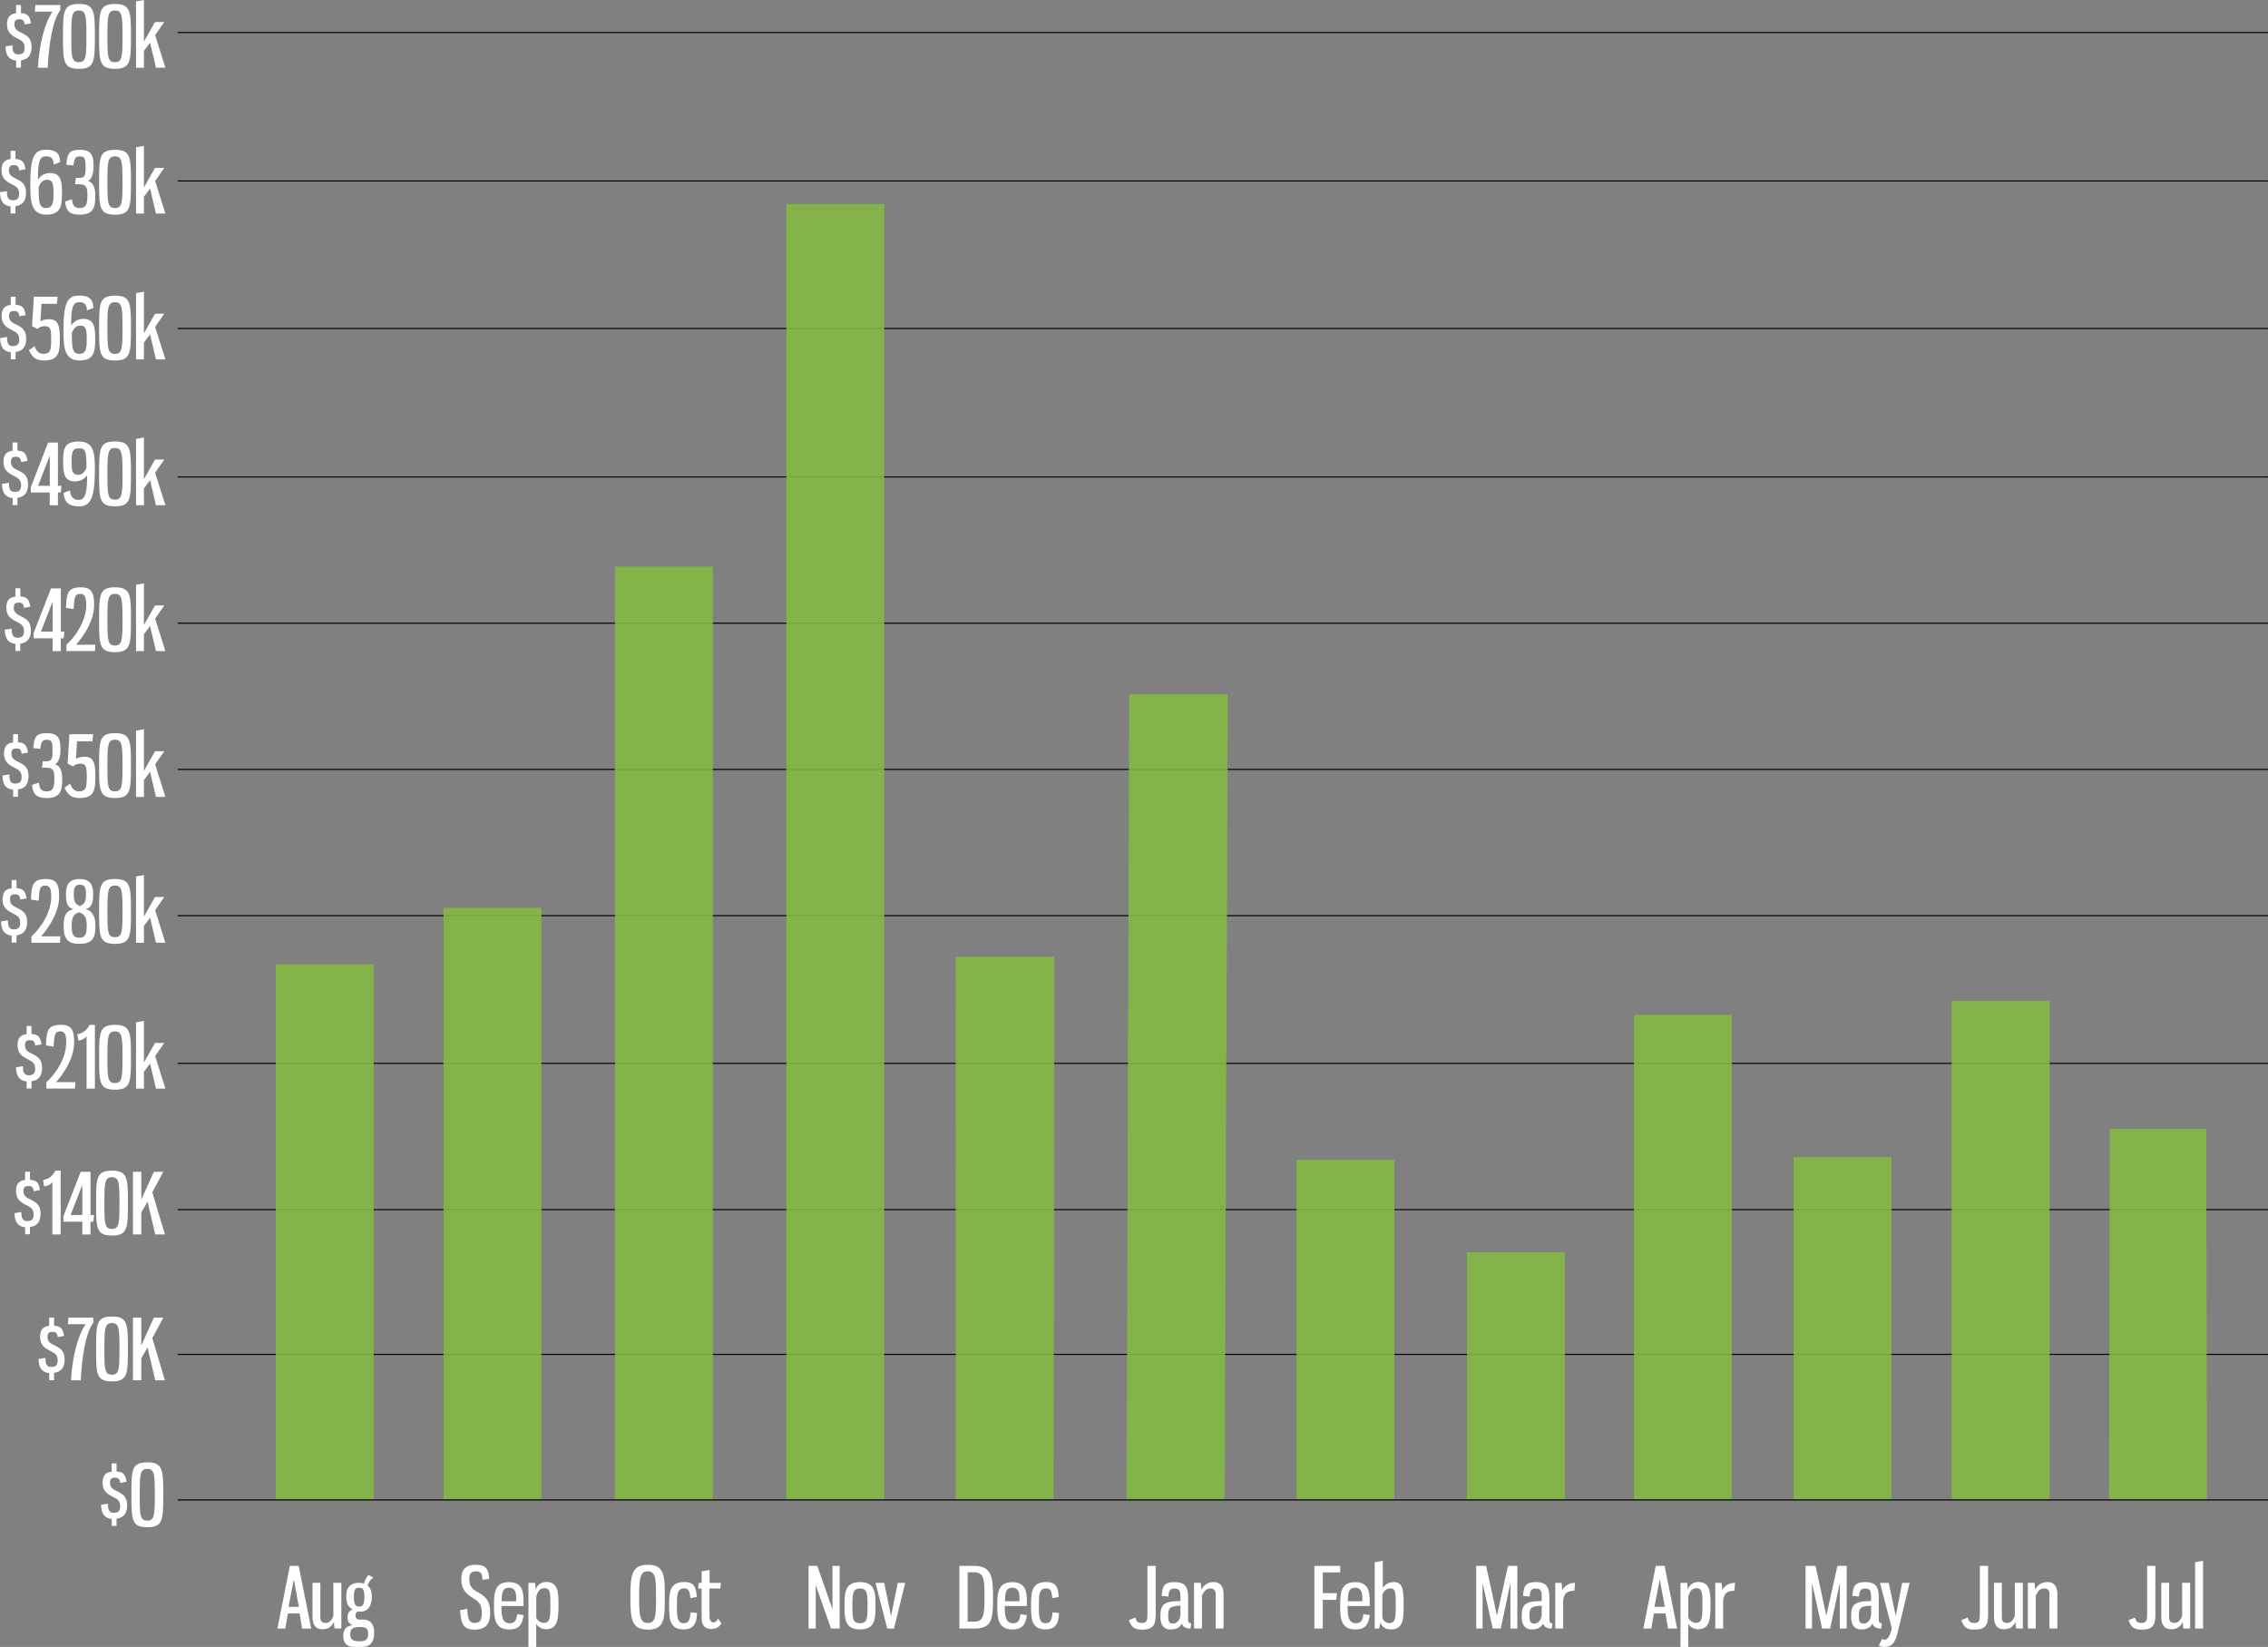 <svg xmlns="http://www.w3.org/2000/svg" xmlns:xlink="http://www.w3.org/1999/xlink" id="Layer_1" x="0px" y="0px" viewBox="0 0 599.49 435.22" style="enable-background:new 0 0 599.49 435.22;" xml:space="preserve"><rect x="0" y="0" width="599.49" height="435.22" fill="#808080" stroke="none"/><style type="text/css">	.st0{opacity:0.878;fill:#84B941;enable-background:new    ;}	.st1{enable-background:new    ;}	.st2{fill:#FFFFFF;}</style><g id="YTD_Total_Monthly_TV_Spend_-_All_MArkets" transform="translate(-4053.364 -379.891)">	<path id="grid_copy_2" d="M4100.32,776.4v-0.29h552.53v0.29H4100.32z M4100.32,737.94v-0.29h552.53v0.29H4100.32z M4100.32,699.68  v-0.28h552.53v0.28H4100.32z M4100.32,661.03v-0.28h552.53v0.28H4100.32z M4100.32,622.01v-0.29h552.53v0.29H4100.32z   M4100.32,583.36v-0.29h552.53v0.29H4100.32z M4100.32,544.72v-0.29h552.53v0.29H4100.32z M4100.32,506.07v-0.29h552.53v0.29  H4100.32z M4100.32,466.85v-0.29h552.53v0.29H4100.32z M4100.32,427.85v-0.28h552.53v0.28L4100.32,427.85z M4100.32,388.63v-0.28  h552.53v0.28H4100.32z"></path>	<path class="st0" d="M4610.84,776.01l0.19-97.83h25.5l0.2,97.83H4610.84z M4569.26,776.01V644.39h25.86v131.63H4569.26z   M4527.46,776.01v-90.34h25.86v90.34H4527.46z M4485.26,776.01V648.09h25.89v127.92H4485.26z M4441.1,776.01v-65.25h25.9v65.25  H4441.1z M4396.07,776.01V686.4h25.87v89.61H4396.07z M4351.16,776.01l0.67-212.64h26.09l-0.88,212.64H4351.16z M4306,776.01  l-0.02-143.27h26.09l-0.2,143.27H4306z M4261.22,776.01V433.82h25.87v342.19H4261.22z M4215.9,776.01V529.61h25.88v246.41H4215.9z   M4170.59,776.01V619.78h25.89v156.23H4170.59z M4126.25,776.01V634.75h25.89v141.26H4126.25z"></path>	<g class="st1">		<path class="st2" d="M4132.56,806.26h-3.09l-0.69,3.98h-2.09l3.29-16.56h2.33l3.33,16.56h-2.42L4132.56,806.26z M4129.63,804.5   h2.73l-1.33-7.25L4129.63,804.5z"></path>		<path class="st2" d="M4141.64,808.5c-0.62,1.22-1.49,1.93-3.02,1.93c-2.11,0-2.65-1.56-2.65-3.22v-9.05h2.07v9.18   c0,0.89,0.44,1.42,1.33,1.42c1.02,0,1.58-0.56,2.11-1.89v-8.71h2.11v12.07h-1.76C4141.72,809.93,4141.64,808.93,4141.64,808.5z"></path>		<path class="st2" d="M4148.68,805.77c-0.27,0-0.53,0-0.78-0.02c-0.4,0.22-0.58,0.51-0.58,1.09c0,0.51,0.31,1.04,1.04,1.04h1.18   c1.42,0,2.73,0.98,2.73,3.33c0,2.8-1.09,3.89-3.51,3.89h-1.87c-1.89,0-2.8-1.18-2.8-2.76c0-1.98,0.8-2.73,2.47-3   c-0.89-0.36-1.33-0.78-1.33-2.07c0-1.16,0.49-1.8,1.38-2.04c-1.25-0.62-1.73-1.8-1.73-3.4c0-1.82,0.6-3.67,3.4-3.67   c0.49,0,0.93,0.09,1.29,0.2c0.29-0.96,0.71-1.8,1.2-2.27l1.25,0.67c-0.6,0.4-1.18,1.27-1.53,2.07c0.89,0.69,1.16,1.87,1.16,3   C4151.64,803.92,4150.84,805.77,4148.68,805.77z M4148.51,813.62c1.6,0,2.16-0.56,2.16-2.02c0-1.42-0.65-1.76-2.05-1.76   c-1.8,0-2.67,0.29-2.67,1.87C4145.95,813.28,4146.7,813.62,4148.51,813.62z M4149.68,801.88c0-1.82-0.31-2.42-1.4-2.42   s-1.38,0.64-1.38,2.42c0,1.8,0.29,2.56,1.38,2.56C4149.35,804.44,4149.68,803.72,4149.68,801.88z"></path>		<path class="st2" d="M4182.66,797.12l-1.76,0.25c-0.09-1.45-0.24-2.25-1.71-2.25c-1.53,0-1.78,0.84-1.78,2.2   c0,1.71,0.8,2.47,2,3.16c1.78,1.02,3.53,1.93,3.53,5.6c0,2.85-1.09,4.45-4.11,4.45c-2.93,0-3.62-1.4-3.85-5.14l1.89-0.38   c0.13,2.8,0.49,3.76,1.96,3.76c1.58,0,1.89-0.93,1.89-2.78c0-2.16-0.87-2.91-2.36-3.82c-1.58-0.93-3.07-2.16-3.07-4.91   c0-2.36,0.89-3.87,3.87-3.87S4182.57,795.03,4182.66,797.12z"></path>		<path class="st2" d="M4191.75,803.35v0.93h-5.85c0.02,2.42,0.11,4.56,2.18,4.56c1.47,0,1.82-0.91,1.98-2.4l1.69,0.25   c-0.31,2.49-1.18,3.8-3.8,3.8c-3.82,0-4.02-3.02-4.02-6.22c0-3.47,0.2-6.29,3.94-6.29   C4191.68,797.97,4191.75,800.88,4191.75,803.35z M4185.95,803.04h3.85v-0.89c0-1.47-0.31-2.69-1.91-2.69   C4186.12,799.46,4186.01,800.92,4185.95,803.04z"></path>		<path class="st2" d="M4193.06,798.17h1.76c0.07,0.58,0.11,1.16,0.13,1.73c0.49-1.13,1.31-1.96,2.82-1.96   c3.07,0,3.22,2.69,3.22,5.89c0,4.02-0.22,6.6-3.38,6.6c-1.09,0-2.18-0.73-2.51-1.47v6.14h-2.05V798.17z M4198.86,803.92   c0-2.96-0.04-4.34-1.53-4.34c-1.4,0-1.91,1-2.22,2.27v5.51c0.27,0.64,1,1.38,2.02,1.38   C4198.75,808.75,4198.86,807.3,4198.86,803.92z"></path>		<path class="st2" d="M4229.1,801.97c0,5.78-0.11,8.56-4.49,8.56c-4.38,0-4.62-2.89-4.62-8.56c0-5.62,0.24-8.58,4.62-8.58   C4228.99,793.39,4229.1,796.23,4229.1,801.97z M4222.3,801.97c0,4.91,0.2,6.8,2.31,6.8c2.09,0,2.16-1.89,2.16-6.8   c0-4.89-0.07-6.85-2.16-6.85C4222.5,795.12,4222.3,797.1,4222.3,801.97z"></path>		<path class="st2" d="M4237.53,801.92l-1.71,0.27c-0.11-1.82-0.4-2.56-1.6-2.56c-1.89,0-1.93,1.73-1.93,4.58s0.04,4.62,1.76,4.62   c1.49,0,1.71-1.07,1.85-2.87l1.71,0.18c-0.09,2.16-0.49,4.33-3.56,4.33c-3.76,0-3.82-2.89-3.82-6.27c0-3.42,0.07-6.25,4-6.25   C4236.68,797.97,4237.39,799.03,4237.53,801.92z"></path>		<path class="st2" d="M4240.91,798.17h3.02l-0.18,1.49h-2.85v7.49c0,0.91,0.51,1.47,0.98,1.47c0.64,0,0.98-0.36,1.29-1.02   l0.87,1.29c-0.38,0.76-1.27,1.47-2.69,1.47c-1.6,0-2.53-0.89-2.53-2.93v-7.76h-0.91l0.16-1.49h0.76v-3.05l2.09-0.36V798.17z"></path>		<path class="st2" d="M4267.1,793.68h2.29l4.02,11.47v-11.47h1.89v16.56h-2.27l-4.05-11.45v11.45h-1.89V793.68z"></path>		<path class="st2" d="M4284.79,804.26c0,3.29-0.04,6.22-4.11,6.22c-4.07,0-4.09-2.93-4.09-6.22c0-3.33,0.04-6.29,4.09-6.29   C4284.77,797.97,4284.79,800.92,4284.79,804.26z M4278.68,804.26c0,3.18,0.04,4.58,2,4.58c1.96,0,2-1.4,2-4.58   c0-3.2-0.04-4.6-2-4.6C4278.73,799.66,4278.68,801.06,4278.68,804.26z"></path>		<path class="st2" d="M4288.89,806.97l1.78-8.8h1.96l-2.96,12.07h-1.78l-3.11-12.07h2.31L4288.89,806.97z"></path>		<path class="st2" d="M4310.67,793.68c4.8,0,5.18,2.76,5.18,8.29c0,6.05-0.33,8.27-5.02,8.27h-3.87v-16.56H4310.67z    M4309.14,795.37v13.05h1.73c2.51,0,2.73-1.82,2.73-6.45c0-4.85-0.13-6.6-2.89-6.6H4309.14z"></path>		<path class="st2" d="M4324.79,803.35v0.93h-5.85c0.02,2.42,0.11,4.56,2.18,4.56c1.47,0,1.82-0.91,1.98-2.4l1.69,0.25   c-0.31,2.49-1.18,3.8-3.8,3.8c-3.82,0-4.02-3.02-4.02-6.22c0-3.47,0.2-6.29,3.94-6.29   C4324.73,797.97,4324.79,800.88,4324.79,803.35z M4318.99,803.04h3.85v-0.89c0-1.47-0.31-2.69-1.91-2.69   C4319.17,799.46,4319.06,800.92,4318.99,803.04z"></path>		<path class="st2" d="M4333.2,801.92l-1.71,0.27c-0.11-1.82-0.4-2.56-1.6-2.56c-1.89,0-1.93,1.73-1.93,4.58s0.04,4.62,1.76,4.62   c1.49,0,1.71-1.07,1.85-2.87l1.71,0.18c-0.09,2.16-0.49,4.33-3.56,4.33c-3.76,0-3.82-2.89-3.82-6.27c0-3.42,0.07-6.25,4-6.25   C4332.35,797.97,4333.06,799.03,4333.2,801.92z"></path>		<path class="st2" d="M4358.85,806.24c0,2.69-0.31,4.29-3.65,4.29c-2.13,0-2.91-0.84-3.45-2.51l1.71-0.67   c0.22,0.93,0.6,1.42,1.69,1.42c1.38,0,1.51-0.71,1.51-2.4v-12.69h2.18V806.24z"></path>		<path class="st2" d="M4367.41,802.28v5.62c0,0.87,0.4,0.96,0.82,0.96l-0.18,1.38c-1.51,0-2.11-0.6-2.27-1.33   c-0.56,0.98-1.36,1.58-3,1.58c-2.11,0-2.69-1.64-2.69-3.29c0-3.16,0.67-4.22,5.29-4.22v-0.91c0-1.69-0.16-2.4-1.58-2.4   c-1.2,0-1.49,0.6-1.6,2.11l-1.76-0.16c0.16-2.51,0.6-3.65,3.31-3.65C4366.86,797.97,4367.41,799.41,4367.41,802.28z    M4365.39,804.19c-2.85,0.16-3.25,0.51-3.25,2.87c0,1.2,0.27,1.87,1.18,1.87c1.16,0,1.8-0.78,2.07-2.16V804.19z"></path>		<path class="st2" d="M4370.93,799.92c0.71-1.22,1.67-1.96,3.2-1.96c2.11,0,2.65,1.56,2.65,3.22v9.05h-2.09v-9.16   c0-0.89-0.49-1.42-1.4-1.42c-1.02,0-1.58,0.56-2.22,1.89v8.69h-2.09v-12.07h1.76C4370.79,798.5,4370.9,799.5,4370.93,799.92z"></path>		<path class="st2" d="M4407.61,793.68v1.73h-4.6v5.49h3.74l-0.18,1.76h-3.56v7.58h-2.22v-16.56H4407.61z"></path>		<path class="st2" d="M4415.42,803.35v0.93h-5.85c0.02,2.42,0.11,4.56,2.18,4.56c1.47,0,1.82-0.91,1.98-2.4l1.69,0.25   c-0.31,2.49-1.18,3.8-3.8,3.8c-3.82,0-4.02-3.02-4.02-6.22c0-3.47,0.2-6.29,3.94-6.29   C4415.35,797.97,4415.42,800.88,4415.42,803.35z M4409.61,803.04h3.85v-0.89c0-1.47-0.31-2.69-1.91-2.69   C4409.79,799.46,4409.68,800.92,4409.61,803.04z"></path>		<path class="st2" d="M4418.86,799.54c0.44-0.73,1.31-1.58,2.96-1.58c2.49,0,2.56,2.36,2.56,6.34c0,3.25-0.07,6.18-3.27,6.18   c-1.6,0-2.31-0.67-2.93-1.8c0,0.22-0.11,1.25-0.33,1.56h-1.11v-17.52l2.13-0.38V799.54z M4418.75,801.28v6.11   c0.33,0.89,1.04,1.42,1.82,1.42c1.58,0,1.73-1.2,1.73-4.58c0-3.51-0.07-4.6-1.42-4.6   C4419.84,799.63,4419.13,800.32,4418.75,801.28z"></path>		<path class="st2" d="M4445.25,798.17v12.07h-1.69v-16.56h2.62l2.87,13.14l2.91-13.14h2.47v16.56h-1.82v-12.07l-2.56,12.07h-2.13   L4445.25,798.17z"></path>		<path class="st2" d="M4462.91,802.28v5.62c0,0.87,0.4,0.96,0.82,0.96l-0.18,1.38c-1.51,0-2.11-0.6-2.27-1.33   c-0.56,0.98-1.36,1.58-3,1.58c-2.11,0-2.69-1.64-2.69-3.29c0-3.16,0.67-4.22,5.29-4.22v-0.91c0-1.69-0.16-2.4-1.58-2.4   c-1.2,0-1.49,0.6-1.6,2.11l-1.76-0.16c0.16-2.51,0.6-3.65,3.31-3.65C4462.35,797.97,4462.91,799.41,4462.91,802.28z    M4460.88,804.19c-2.85,0.16-3.25,0.51-3.25,2.87c0,1.2,0.27,1.87,1.18,1.87c1.16,0,1.8-0.78,2.07-2.16V804.19z"></path>		<path class="st2" d="M4466.11,798.17c0.11,0.6,0.18,1.27,0.18,1.98c0.58-1.24,1.85-1.98,3.4-1.98l-0.18,2.09   c-2.05,0-2.69,0.82-2.96,2.45v7.54h-2.09v-12.07H4466.11z"></path>		<path class="st2" d="M4493.61,806.26h-3.09l-0.69,3.98h-2.09l3.29-16.56h2.33l3.33,16.56h-2.42L4493.61,806.26z M4490.68,804.5   h2.73l-1.33-7.25L4490.68,804.5z"></path>		<path class="st2" d="M4497.57,798.17h1.76c0.07,0.58,0.11,1.16,0.13,1.73c0.49-1.13,1.31-1.96,2.82-1.96   c3.07,0,3.22,2.69,3.22,5.89c0,4.02-0.22,6.6-3.38,6.6c-1.09,0-2.18-0.73-2.51-1.47v6.14h-2.05V798.17z M4503.37,803.92   c0-2.96-0.04-4.34-1.53-4.34c-1.4,0-1.91,1-2.22,2.27v5.51c0.27,0.64,1,1.38,2.02,1.38   C4503.26,808.75,4503.37,807.3,4503.37,803.92z"></path>		<path class="st2" d="M4508.4,798.17c0.11,0.6,0.18,1.27,0.18,1.98c0.58-1.24,1.85-1.98,3.4-1.98l-0.18,2.09   c-2.05,0-2.69,0.82-2.96,2.45v7.54h-2.09v-12.07H4508.4z"></path>		<path class="st2" d="M4532.32,798.17v12.07h-1.69v-16.56h2.62l2.87,13.14l2.91-13.14h2.47v16.56h-1.82v-12.07l-2.56,12.07h-2.13   L4532.32,798.17z"></path>		<path class="st2" d="M4549.97,802.28v5.62c0,0.87,0.4,0.96,0.82,0.96l-0.18,1.38c-1.51,0-2.11-0.6-2.27-1.33   c-0.56,0.98-1.36,1.58-3,1.58c-2.11,0-2.69-1.64-2.69-3.29c0-3.16,0.67-4.22,5.29-4.22v-0.91c0-1.69-0.16-2.4-1.58-2.4   c-1.2,0-1.49,0.6-1.6,2.11l-1.76-0.16c0.16-2.51,0.6-3.65,3.31-3.65C4549.42,797.97,4549.97,799.41,4549.97,802.28z    M4547.95,804.19c-2.85,0.16-3.25,0.51-3.25,2.87c0,1.2,0.27,1.87,1.18,1.87c1.16,0,1.8-0.78,2.07-2.16V804.19z"></path>		<path class="st2" d="M4554.46,806.95l1.69-8.78h1.98l-3.13,12.96c-0.53,2.22-1.2,3.98-3.47,3.98c-0.62,0-1.09-0.09-1.56-0.38   l0.89-1.76c0.2,0.13,0.44,0.25,0.67,0.25c0.62,0,1.38-0.76,1.89-3.07l-3.13-11.98h2.31L4554.46,806.95z"></path>		<path class="st2" d="M4578.88,806.24c0,2.69-0.31,4.29-3.65,4.29c-2.13,0-2.91-0.84-3.45-2.51l1.71-0.67   c0.22,0.93,0.6,1.42,1.69,1.42c1.38,0,1.51-0.71,1.51-2.4v-12.69h2.18V806.24z"></path>		<path class="st2" d="M4586.1,808.5c-0.62,1.22-1.49,1.93-3.02,1.93c-2.11,0-2.65-1.56-2.65-3.22v-9.05h2.07v9.18   c0,0.89,0.44,1.42,1.33,1.42c1.02,0,1.58-0.56,2.11-1.89v-8.71h2.11v12.07h-1.76C4586.19,809.93,4586.1,808.93,4586.1,808.5z"></path>		<path class="st2" d="M4591.33,799.92c0.71-1.22,1.67-1.96,3.2-1.96c2.11,0,2.65,1.56,2.65,3.22v9.05h-2.09v-9.16   c0-0.89-0.49-1.42-1.4-1.42c-1.02,0-1.58,0.56-2.22,1.89v8.69h-2.09v-12.07h1.76C4591.19,798.5,4591.3,799.5,4591.33,799.92z"></path>		<path class="st2" d="M4623.1,806.24c0,2.69-0.31,4.29-3.65,4.29c-2.13,0-2.91-0.84-3.45-2.51l1.71-0.67   c0.22,0.93,0.6,1.42,1.69,1.42c1.38,0,1.51-0.71,1.51-2.4v-12.69h2.18V806.24z"></path>		<path class="st2" d="M4630.32,808.5c-0.62,1.22-1.49,1.93-3.02,1.93c-2.11,0-2.65-1.56-2.65-3.22v-9.05h2.07v9.18   c0,0.89,0.44,1.42,1.33,1.42c1.02,0,1.58-0.56,2.11-1.89v-8.71h2.11v12.07h-1.76C4630.41,809.93,4630.32,808.93,4630.32,808.5z"></path>		<path class="st2" d="M4633.59,810.24v-17.52l2.09-0.38v17.9H4633.59z"></path>	</g>	<g class="st1">		<path class="st2" d="M4057.63,397.79v-1.89c-1.82-0.2-2.8-1.31-2.8-3.76l1.8-0.27c0,1.33,0.2,2.4,1.51,2.4   c1.42,0,1.73-0.67,1.73-1.76c0-1.36-0.67-1.87-1.89-2.45c-1.76-0.85-2.76-1.76-2.76-3.71c0-1.6,0.53-2.76,2.4-2.96v-2.18h1.29   v2.13c1.87,0.16,2.33,0.82,2.65,2.73l-1.65,0.31c-0.16-0.98-0.44-1.4-1.42-1.4c-0.76,0-1.31,0.24-1.31,1.29c0,1,0.4,1.6,1.53,2.13   c1.8,0.87,3,1.51,3,3.89c0,2.07-0.87,3.31-2.8,3.54v1.93H4057.63z"></path>		<path class="st2" d="M4062.72,381.22h6.58v1.36c-2.11,2.71-3.07,9.52-3.33,15.21h-2.58c0.27-5.71,1.71-11.72,3.85-14.83h-4.69   L4062.72,381.22z"></path>		<path class="st2" d="M4078.44,389.52c0,6.6-0.09,8.56-4.22,8.56c-4.16,0-4.2-1.98-4.2-8.56c0-6.6,0.04-8.58,4.2-8.58   C4078.35,380.94,4078.44,382.89,4078.44,389.52z M4072.22,389.52c0,5.36,0.04,6.8,2,6.8c1.91,0,1.98-1.45,1.98-6.8   s-0.07-6.85-1.98-6.85C4072.28,382.67,4072.22,384.16,4072.22,389.52z"></path>		<path class="st2" d="M4087.98,389.52c0,6.6-0.09,8.56-4.22,8.56c-4.16,0-4.2-1.98-4.2-8.56c0-6.6,0.04-8.58,4.2-8.58   C4087.89,380.94,4087.98,382.89,4087.98,389.52z M4081.76,389.52c0,5.36,0.04,6.8,2,6.8c1.91,0,1.98-1.45,1.98-6.8   s-0.07-6.85-1.98-6.85C4081.82,382.67,4081.76,384.16,4081.76,389.52z"></path>		<path class="st2" d="M4093.03,391.16l-1.62,2.18v4.45h-2.09v-17.52l2.09-0.38v11l2.93-5.18h2.45l-2.42,3.47l2.71,8.6h-2.49   L4093.03,391.16z"></path>	</g>	<g class="st1">		<path class="st2" d="M4056.17,436.33v-1.89c-1.82-0.2-2.8-1.31-2.8-3.76l1.8-0.27c0,1.33,0.2,2.4,1.51,2.4   c1.42,0,1.73-0.67,1.73-1.76c0-1.36-0.67-1.87-1.89-2.45c-1.76-0.85-2.76-1.76-2.76-3.71c0-1.6,0.53-2.76,2.4-2.96v-2.18h1.29   v2.13c1.87,0.16,2.33,0.82,2.65,2.73l-1.65,0.31c-0.16-0.98-0.44-1.4-1.42-1.4c-0.76,0-1.31,0.24-1.31,1.29c0,1,0.4,1.6,1.53,2.13   c1.8,0.87,3,1.51,3,3.89c0,2.07-0.87,3.31-2.8,3.54v1.93H4056.17z"></path>		<path class="st2" d="M4063.39,427.39c0.69-1.18,2-1.78,3.18-1.78c2.96,0,3.18,2.25,3.18,5.29c0,3.45-0.31,5.71-4.18,5.71   c-4.09,0-4.2-3.78-4.2-8.03c0-7.16,1-9.12,4.09-9.12c2.76,0,3.71,0.93,3.82,3.25l-1.71,0.67c-0.11-1.4-0.44-2.18-2-2.18   C4063.66,421.21,4063.41,422.88,4063.39,427.39z M4063.57,429.46c0.04,3.89,0.13,5.4,1.96,5.4c1.85,0,1.98-1.56,1.98-3.76   c0-2.6-0.11-3.71-1.8-3.71C4064.77,427.39,4063.93,428.17,4063.57,429.46z"></path>		<path class="st2" d="M4078.09,424.03c0,1.58-0.47,3.31-1.47,3.65c1.49,0.47,1.93,1.96,1.93,3.87c0,2.76-0.24,5.07-4.09,5.07   c-2.98,0-3.69-1.31-3.89-3.47l1.8-0.6c0.22,1.51,0.53,2.31,2.05,2.31c1.82,0,2.05-1.16,2.05-3.47c0-1.96-0.33-2.8-2.07-2.8h-1.18   l0.18-1.69h1c1.31,0,1.6-0.62,1.6-2.67c0-2.16-0.11-3.02-1.51-3.02c-1.22,0-1.53,0.6-1.71,2.4l-1.87-0.18   c0.18-2.96,0.76-3.96,3.58-3.96C4077.84,419.47,4078.09,421.32,4078.09,424.03z"></path>		<path class="st2" d="M4087.98,428.06c0,6.6-0.09,8.56-4.22,8.56c-4.16,0-4.2-1.98-4.2-8.56c0-6.6,0.04-8.58,4.2-8.58   C4087.89,419.47,4087.98,421.43,4087.98,428.06z M4081.76,428.06c0,5.36,0.04,6.8,2,6.8c1.91,0,1.98-1.45,1.98-6.8   s-0.07-6.85-1.98-6.85C4081.82,421.21,4081.76,422.7,4081.76,428.06z"></path>		<path class="st2" d="M4093.03,429.7l-1.62,2.18v4.45h-2.09v-17.52l2.09-0.38v11l2.93-5.18h2.45l-2.42,3.47l2.71,8.6h-2.49   L4093.03,429.7z"></path>	</g>	<g class="st1">		<path class="st2" d="M4056.21,474.87v-1.89c-1.82-0.2-2.8-1.31-2.8-3.76l1.8-0.27c0,1.33,0.2,2.4,1.51,2.4   c1.42,0,1.73-0.67,1.73-1.76c0-1.36-0.67-1.87-1.89-2.45c-1.76-0.85-2.76-1.76-2.76-3.71c0-1.6,0.53-2.76,2.4-2.96v-2.18h1.29   v2.13c1.87,0.16,2.33,0.82,2.65,2.73l-1.65,0.31c-0.16-0.98-0.44-1.4-1.42-1.4c-0.76,0-1.31,0.24-1.31,1.29c0,1,0.4,1.6,1.53,2.13   c1.8,0.87,3,1.51,3,3.89c0,2.07-0.87,3.31-2.8,3.54v1.93H4056.21z"></path>		<path class="st2" d="M4064.33,460.17l-0.29,4.65c0.51-0.38,1.29-0.56,2.36-0.56c2.31,0,2.78,1.67,2.78,5.02   c0,3.71-0.24,5.87-4.2,5.87c-2.13,0-3.11-0.89-3.98-2.71l1.49-1.09c0.49,1.29,1.13,2.05,2.33,2.05c2.02,0,2.07-1.27,2.07-3.96   c0-2.4-0.13-3.36-1.65-3.36c-0.82,0-1.42,0.22-1.96,0.73l-1.45-0.73l0.49-7.78h6.27l-0.2,1.87H4064.33z"></path>		<path class="st2" d="M4072.17,465.93c0.69-1.18,2-1.78,3.18-1.78c2.96,0,3.18,2.25,3.18,5.29c0,3.45-0.31,5.71-4.18,5.71   c-4.09,0-4.2-3.78-4.2-8.03c0-7.16,1-9.12,4.09-9.12c2.76,0,3.71,0.93,3.82,3.25l-1.71,0.67c-0.11-1.4-0.44-2.18-2-2.18   C4072.44,459.75,4072.2,461.42,4072.17,465.93z M4072.35,468c0.04,3.89,0.13,5.4,1.96,5.4c1.85,0,1.98-1.56,1.98-3.76   c0-2.6-0.11-3.71-1.8-3.71C4073.55,465.93,4072.71,466.71,4072.35,468z"></path>		<path class="st2" d="M4087.98,466.6c0,6.6-0.09,8.56-4.22,8.56c-4.16,0-4.2-1.98-4.2-8.56c0-6.6,0.04-8.58,4.2-8.58   C4087.89,458.01,4087.98,459.97,4087.98,466.6z M4081.76,466.6c0,5.36,0.04,6.8,2,6.8c1.91,0,1.98-1.45,1.98-6.8   s-0.07-6.85-1.98-6.85C4081.82,459.75,4081.76,461.24,4081.76,466.6z"></path>		<path class="st2" d="M4093.03,468.24l-1.62,2.18v4.45h-2.09v-17.52l2.09-0.38v11l2.93-5.18h2.45l-2.42,3.47l2.71,8.6h-2.49   L4093.03,468.24z"></path>	</g>	<g class="st1">		<path class="st2" d="M4056.7,513.4v-1.89c-1.82-0.2-2.8-1.31-2.8-3.76l1.8-0.27c0,1.33,0.2,2.4,1.51,2.4   c1.42,0,1.73-0.67,1.73-1.76c0-1.36-0.67-1.87-1.89-2.45c-1.76-0.85-2.76-1.76-2.76-3.71c0-1.6,0.53-2.76,2.4-2.96v-2.18h1.29   v2.13c1.87,0.16,2.33,0.82,2.65,2.73l-1.65,0.31c-0.16-0.98-0.44-1.4-1.42-1.4c-0.76,0-1.31,0.24-1.31,1.29c0,1,0.4,1.6,1.53,2.13   c1.8,0.87,3,1.51,3,3.89c0,2.07-0.87,3.31-2.8,3.54v1.93H4056.7z"></path>		<path class="st2" d="M4061.52,508.58l4.56-11.74h2.6v11.43h0.93l-0.18,1.76h-0.76v3.38h-2.16v-3.38h-5V508.58z M4066.53,508.27   v-7.96l-3.11,7.96H4066.53z"></path>		<path class="st2" d="M4076.4,505.51c-0.64,0.89-1.85,1.6-3.18,1.6c-2.93,0-3.16-2.25-3.16-5.25c0-3.49,0.31-5.29,4.18-5.29   c4.09,0,4.2,3.31,4.2,7.56c0,7.16-1.09,9.58-4.2,9.58c-2.73,0-3.96-1.24-4.07-3.58l1.69-0.64c0.11,1.4,0.71,2.51,2.27,2.51   C4076.02,512,4076.38,509.85,4076.4,505.51z M4076.22,503.51c-0.02-3.96-0.07-5.16-1.93-5.16c-1.85,0-2,1.09-2,3.45   c0,2.45,0.11,3.56,1.85,3.56C4075.04,505.36,4075.82,504.56,4076.22,503.51z"></path>		<path class="st2" d="M4087.98,505.13c0,6.6-0.09,8.56-4.22,8.56c-4.16,0-4.2-1.98-4.2-8.56c0-6.6,0.04-8.58,4.2-8.58   C4087.89,496.55,4087.98,498.51,4087.98,505.13z M4081.76,505.13c0,5.36,0.04,6.8,2,6.8c1.91,0,1.98-1.45,1.98-6.8   s-0.07-6.85-1.98-6.85C4081.82,498.29,4081.76,499.78,4081.76,505.13z"></path>		<path class="st2" d="M4093.03,506.78l-1.62,2.18v4.45h-2.09v-17.52l2.09-0.38v11l2.93-5.18h2.45l-2.42,3.47l2.71,8.6h-2.49   L4093.03,506.78z"></path>	</g>	<g class="st1">		<path class="st2" d="M4057.45,551.94v-1.89c-1.82-0.2-2.8-1.31-2.8-3.76l1.8-0.27c0,1.33,0.2,2.4,1.51,2.4   c1.42,0,1.73-0.67,1.73-1.76c0-1.36-0.67-1.87-1.89-2.45c-1.76-0.84-2.76-1.76-2.76-3.71c0-1.6,0.53-2.76,2.4-2.96v-2.18h1.29   v2.13c1.87,0.16,2.33,0.82,2.65,2.73l-1.65,0.31c-0.16-0.98-0.44-1.4-1.42-1.4c-0.76,0-1.31,0.24-1.31,1.29c0,1,0.4,1.6,1.53,2.13   c1.8,0.87,3,1.51,3,3.89c0,2.07-0.87,3.31-2.8,3.53v1.93H4057.45z"></path>		<path class="st2" d="M4062.28,547.12l4.56-11.74h2.6v11.43h0.93l-0.18,1.76h-0.76v3.38h-2.16v-3.38h-5V547.12z M4067.28,546.81   v-7.96l-3.11,7.96H4067.28z"></path>		<path class="st2" d="M4072.82,540.83l-2.02-0.29c0.16-3.62,0.29-5.45,3.94-5.45c2.78,0,3.51,1.31,3.51,4.67   c0,4.07-2.67,8.12-4.78,10.49h5.11l-0.11,1.69h-7.56v-1.65c2.76-2.53,5.25-6.6,5.25-10.54c0-2.2-0.44-2.93-1.6-2.93   C4073.11,536.83,4073.02,537.8,4072.82,540.83z"></path>		<path class="st2" d="M4087.98,543.67c0,6.6-0.09,8.56-4.22,8.56c-4.16,0-4.2-1.98-4.2-8.56c0-6.6,0.04-8.58,4.2-8.58   C4087.89,535.09,4087.98,537.05,4087.98,543.67z M4081.76,543.67c0,5.36,0.04,6.8,2,6.8c1.91,0,1.98-1.44,1.98-6.8   c0-5.36-0.07-6.85-1.98-6.85C4081.82,536.83,4081.76,538.31,4081.76,543.67z"></path>		<path class="st2" d="M4093.03,545.32l-1.62,2.18v4.45h-2.09v-17.52l2.09-0.38v11.01l2.93-5.18h2.45l-2.42,3.47l2.71,8.6h-2.49   L4093.03,545.32z"></path>	</g>	<g class="st1">		<path class="st2" d="M4056.83,590.48v-1.89c-1.82-0.2-2.8-1.31-2.8-3.76l1.8-0.27c0,1.33,0.2,2.4,1.51,2.4   c1.42,0,1.73-0.67,1.73-1.76c0-1.36-0.67-1.87-1.89-2.45c-1.76-0.84-2.76-1.76-2.76-3.71c0-1.6,0.53-2.76,2.4-2.96v-2.18h1.29   v2.13c1.87,0.16,2.33,0.82,2.65,2.73l-1.65,0.31c-0.16-0.98-0.44-1.4-1.42-1.4c-0.76,0-1.31,0.24-1.31,1.29c0,1,0.4,1.6,1.53,2.13   c1.8,0.87,3,1.51,3,3.89c0,2.07-0.87,3.31-2.8,3.53v1.93H4056.83z"></path>		<path class="st2" d="M4069.35,578.19c0,1.58-0.47,3.31-1.47,3.65c1.49,0.47,1.93,1.96,1.93,3.87c0,2.76-0.24,5.07-4.09,5.07   c-2.98,0-3.69-1.31-3.89-3.47l1.8-0.6c0.22,1.51,0.53,2.31,2.05,2.31c1.82,0,2.05-1.16,2.05-3.47c0-1.96-0.33-2.8-2.07-2.8h-1.18   l0.18-1.69h1c1.31,0,1.6-0.62,1.6-2.67c0-2.16-0.11-3.02-1.51-3.02c-1.22,0-1.53,0.6-1.71,2.4l-1.87-0.18   c0.18-2.96,0.76-3.96,3.58-3.96C4069.11,573.63,4069.35,575.48,4069.35,578.19z"></path>		<path class="st2" d="M4073.73,575.79l-0.29,4.65c0.51-0.38,1.29-0.56,2.36-0.56c2.31,0,2.78,1.67,2.78,5.02   c0,3.71-0.24,5.87-4.2,5.87c-2.13,0-3.11-0.89-3.98-2.71l1.49-1.09c0.49,1.29,1.13,2.04,2.33,2.04c2.02,0,2.07-1.27,2.07-3.96   c0-2.4-0.13-3.36-1.65-3.36c-0.82,0-1.42,0.22-1.96,0.73l-1.45-0.73l0.49-7.78h6.27l-0.2,1.87H4073.73z"></path>		<path class="st2" d="M4087.98,582.21c0,6.6-0.09,8.56-4.22,8.56c-4.16,0-4.2-1.98-4.2-8.56c0-6.6,0.04-8.58,4.2-8.58   C4087.89,573.63,4087.98,575.59,4087.98,582.21z M4081.76,582.21c0,5.36,0.04,6.8,2,6.8c1.91,0,1.98-1.44,1.98-6.8   c0-5.36-0.07-6.85-1.98-6.85C4081.82,575.36,4081.76,576.85,4081.76,582.21z"></path>		<path class="st2" d="M4093.03,583.86l-1.62,2.18v4.45h-2.09v-17.52l2.09-0.38v11l2.93-5.18h2.45l-2.42,3.47l2.71,8.6h-2.49   L4093.03,583.86z"></path>	</g>	<g class="st1">		<path class="st2" d="M4056.45,629.02v-1.89c-1.82-0.2-2.8-1.31-2.8-3.76l1.8-0.27c0,1.33,0.2,2.4,1.51,2.4   c1.42,0,1.73-0.67,1.73-1.76c0-1.36-0.67-1.87-1.89-2.45c-1.76-0.84-2.76-1.76-2.76-3.71c0-1.6,0.53-2.76,2.4-2.96v-2.18h1.29   v2.13c1.87,0.16,2.33,0.82,2.65,2.73l-1.65,0.31c-0.16-0.98-0.44-1.4-1.42-1.4c-0.76,0-1.31,0.24-1.31,1.29c0,1,0.4,1.6,1.53,2.13   c1.8,0.87,3,1.51,3,3.89c0,2.07-0.87,3.31-2.8,3.53v1.93H4056.45z"></path>		<path class="st2" d="M4063.57,617.91l-2.02-0.29c0.16-3.62,0.29-5.45,3.94-5.45c2.78,0,3.51,1.31,3.51,4.67   c0,4.07-2.67,8.12-4.78,10.49h5.11l-0.11,1.69h-7.56v-1.65c2.76-2.53,5.25-6.6,5.25-10.54c0-2.2-0.44-2.93-1.6-2.93   C4063.86,613.9,4063.77,614.88,4063.57,617.91z"></path>		<path class="st2" d="M4078.6,624.69c0,3.51-1.22,4.62-4.2,4.62c-2.98,0-4.2-1.11-4.2-4.62c0-2.78,0.49-4.02,2.58-4.56   c-1.6-0.45-1.98-1.42-1.98-4.02c0-2.49,0.87-3.93,3.6-3.93c2.65,0,3.6,1.38,3.6,3.93c0,2.6-0.51,3.58-1.96,4   C4077.71,620.66,4078.6,621.91,4078.6,624.69z M4072.31,624.62c0,2.11,0.42,3.07,2,3.07c1.58,0,1.98-0.98,1.98-3.07   c0-2.33-0.49-3.07-2-3.65C4072.82,621.42,4072.31,622.24,4072.31,624.62z M4076.09,616.04c0-1.73-0.42-2.36-1.58-2.36   c-1.16,0-1.65,0.62-1.65,2.36c0,2.29,0.44,2.76,1.62,3.29C4075.62,618.79,4076.09,618.37,4076.09,616.04z"></path>		<path class="st2" d="M4087.98,620.75c0,6.6-0.09,8.56-4.22,8.56c-4.16,0-4.2-1.98-4.2-8.56c0-6.6,0.04-8.58,4.2-8.58   C4087.89,612.17,4087.98,614.13,4087.98,620.75z M4081.76,620.75c0,5.36,0.04,6.8,2,6.8c1.91,0,1.98-1.44,1.98-6.8   c0-5.36-0.07-6.85-1.98-6.85C4081.82,613.9,4081.76,615.39,4081.76,620.75z"></path>		<path class="st2" d="M4093.03,622.4l-1.62,2.18v4.45h-2.09V611.5l2.09-0.38v11l2.93-5.18h2.45l-2.42,3.47l2.71,8.6h-2.49   L4093.03,622.4z"></path>	</g>	<g class="st1">		<path class="st2" d="M4060.41,667.56v-1.89c-1.82-0.2-2.8-1.31-2.8-3.76l1.8-0.27c0,1.33,0.2,2.4,1.51,2.4   c1.42,0,1.73-0.67,1.73-1.76c0-1.36-0.67-1.87-1.89-2.45c-1.76-0.84-2.76-1.76-2.76-3.71c0-1.6,0.53-2.76,2.4-2.96V651h1.29v2.13   c1.87,0.16,2.33,0.82,2.65,2.73l-1.65,0.31c-0.16-0.98-0.44-1.4-1.42-1.4c-0.76,0-1.31,0.24-1.31,1.29c0,1,0.4,1.6,1.53,2.13   c1.8,0.87,3,1.51,3,3.89c0,2.07-0.87,3.31-2.8,3.53v1.93H4060.41z"></path>		<path class="st2" d="M4067.53,656.44l-2.02-0.29c0.16-3.62,0.29-5.45,3.94-5.45c2.78,0,3.51,1.31,3.51,4.67   c0,4.07-2.67,8.12-4.78,10.49h5.11l-0.11,1.69h-7.56v-1.65c2.76-2.53,5.25-6.6,5.25-10.54c0-2.2-0.44-2.93-1.6-2.93   C4067.82,652.44,4067.73,653.42,4067.53,656.44z"></path>		<path class="st2" d="M4073.8,653.2c1.62-0.31,2.49-1.11,3.25-2.49h1.4v16.85h-2.2v-13.87c-0.29,0.51-1.09,1.07-2.18,1.16   L4073.8,653.2z"></path>		<path class="st2" d="M4087.98,659.29c0,6.6-0.09,8.56-4.22,8.56c-4.16,0-4.2-1.98-4.2-8.56c0-6.6,0.04-8.58,4.2-8.58   C4087.89,650.71,4087.98,652.66,4087.98,659.29z M4081.76,659.29c0,5.36,0.04,6.8,2,6.8c1.91,0,1.98-1.44,1.98-6.8   c0-5.36-0.07-6.85-1.98-6.85C4081.82,652.44,4081.76,653.93,4081.76,659.29z"></path>		<path class="st2" d="M4093.03,660.94l-1.62,2.18v4.45h-2.09v-17.52l2.09-0.38v11l2.93-5.18h2.45l-2.42,3.47l2.71,8.6h-2.49   L4093.03,660.94z"></path>	</g>	<g class="st1">		<path class="st2" d="M4060.01,706.1v-1.89c-1.82-0.2-2.8-1.31-2.8-3.76l1.8-0.27c0,1.33,0.2,2.4,1.51,2.4   c1.42,0,1.73-0.67,1.73-1.76c0-1.36-0.67-1.87-1.89-2.45c-1.76-0.84-2.76-1.76-2.76-3.71c0-1.6,0.53-2.76,2.4-2.96v-2.18h1.29   v2.13c1.87,0.16,2.33,0.82,2.65,2.73l-1.65,0.31c-0.16-0.98-0.44-1.4-1.42-1.4c-0.76,0-1.31,0.24-1.31,1.29c0,1,0.4,1.6,1.53,2.13   c1.8,0.87,3,1.51,3,3.89c0,2.07-0.87,3.31-2.8,3.53v1.93H4060.01z"></path>		<path class="st2" d="M4064.75,691.74c1.62-0.31,2.49-1.11,3.25-2.49h1.4v16.85h-2.2v-13.87c-0.29,0.51-1.09,1.07-2.18,1.16   L4064.75,691.74z"></path>		<path class="st2" d="M4070.13,701.28l4.56-11.74h2.6v11.43h0.93l-0.18,1.76h-0.76v3.38h-2.16v-3.38h-5V701.28z M4075.13,700.96   V693l-3.11,7.96H4075.13z"></path>		<path class="st2" d="M4087.18,697.83c0,6.6-0.09,8.56-4.22,8.56c-4.16,0-4.2-1.98-4.2-8.56c0-6.6,0.04-8.58,4.2-8.58   C4087.09,689.25,4087.18,691.2,4087.18,697.83z M4080.96,697.83c0,5.36,0.04,6.8,2,6.8c1.91,0,1.98-1.44,1.98-6.8   c0-5.36-0.07-6.85-1.98-6.85C4081.02,690.98,4080.96,692.47,4080.96,697.83z"></path>		<path class="st2" d="M4092.36,697.43l-1.65,2.87v5.8h-2.2v-16.56h2.2v7.36l3.33-7.36h2.49l-2.91,5.42l3.34,11.14h-2.56   L4092.36,697.43z"></path>	</g>	<g class="st1">		<path class="st2" d="M4066.37,744.64v-1.89c-1.82-0.2-2.8-1.31-2.8-3.76l1.8-0.27c0,1.33,0.2,2.4,1.51,2.4   c1.42,0,1.73-0.67,1.73-1.76c0-1.36-0.67-1.87-1.89-2.45c-1.76-0.84-2.76-1.76-2.76-3.71c0-1.6,0.53-2.76,2.4-2.96v-2.18h1.29   v2.13c1.87,0.16,2.33,0.82,2.65,2.73l-1.65,0.31c-0.16-0.98-0.44-1.4-1.42-1.4c-0.76,0-1.31,0.24-1.31,1.29c0,1,0.4,1.6,1.53,2.13   c1.8,0.87,3,1.51,3,3.89c0,2.07-0.87,3.31-2.8,3.53v1.93H4066.37z"></path>		<path class="st2" d="M4071.46,728.08h6.58v1.36c-2.11,2.71-3.07,9.52-3.33,15.21h-2.58c0.27-5.71,1.71-11.72,3.85-14.83h-4.69   L4071.46,728.08z"></path>		<path class="st2" d="M4087.18,736.37c0,6.6-0.09,8.56-4.22,8.56c-4.16,0-4.2-1.98-4.2-8.56c0-6.6,0.04-8.58,4.2-8.58   C4087.09,727.79,4087.18,729.74,4087.18,736.37z M4080.96,736.37c0,5.36,0.04,6.8,2,6.8c1.91,0,1.98-1.44,1.98-6.8   c0-5.36-0.07-6.85-1.98-6.85C4081.02,729.52,4080.96,731.01,4080.96,736.37z"></path>		<path class="st2" d="M4092.36,735.97l-1.65,2.87v5.8h-2.2v-16.56h2.2v7.36l3.33-7.36h2.49l-2.91,5.42l3.34,11.14h-2.56   L4092.36,735.97z"></path>	</g>	<g class="st1">		<path class="st2" d="M4082.89,783.18v-1.89c-1.82-0.2-2.8-1.31-2.8-3.76l1.8-0.27c0,1.33,0.2,2.4,1.51,2.4   c1.42,0,1.73-0.67,1.73-1.76c0-1.36-0.67-1.87-1.89-2.45c-1.76-0.84-2.76-1.76-2.76-3.71c0-1.6,0.53-2.76,2.4-2.96v-2.18h1.29   v2.13c1.87,0.16,2.33,0.82,2.65,2.73l-1.65,0.31c-0.16-0.98-0.44-1.4-1.42-1.4c-0.76,0-1.31,0.24-1.31,1.29c0,1,0.4,1.6,1.53,2.13   c1.8,0.87,3,1.51,3,3.89c0,2.07-0.87,3.31-2.8,3.53v1.93H4082.89z"></path>		<path class="st2" d="M4096.52,774.91c0,6.6-0.09,8.56-4.22,8.56c-4.16,0-4.2-1.98-4.2-8.56c0-6.6,0.04-8.58,4.2-8.58   C4096.43,766.33,4096.52,768.28,4096.52,774.91z M4090.3,774.91c0,5.36,0.04,6.8,2,6.8c1.91,0,1.98-1.44,1.98-6.8   c0-5.36-0.07-6.85-1.98-6.85C4090.36,768.06,4090.3,769.55,4090.3,774.91z"></path>	</g></g></svg>